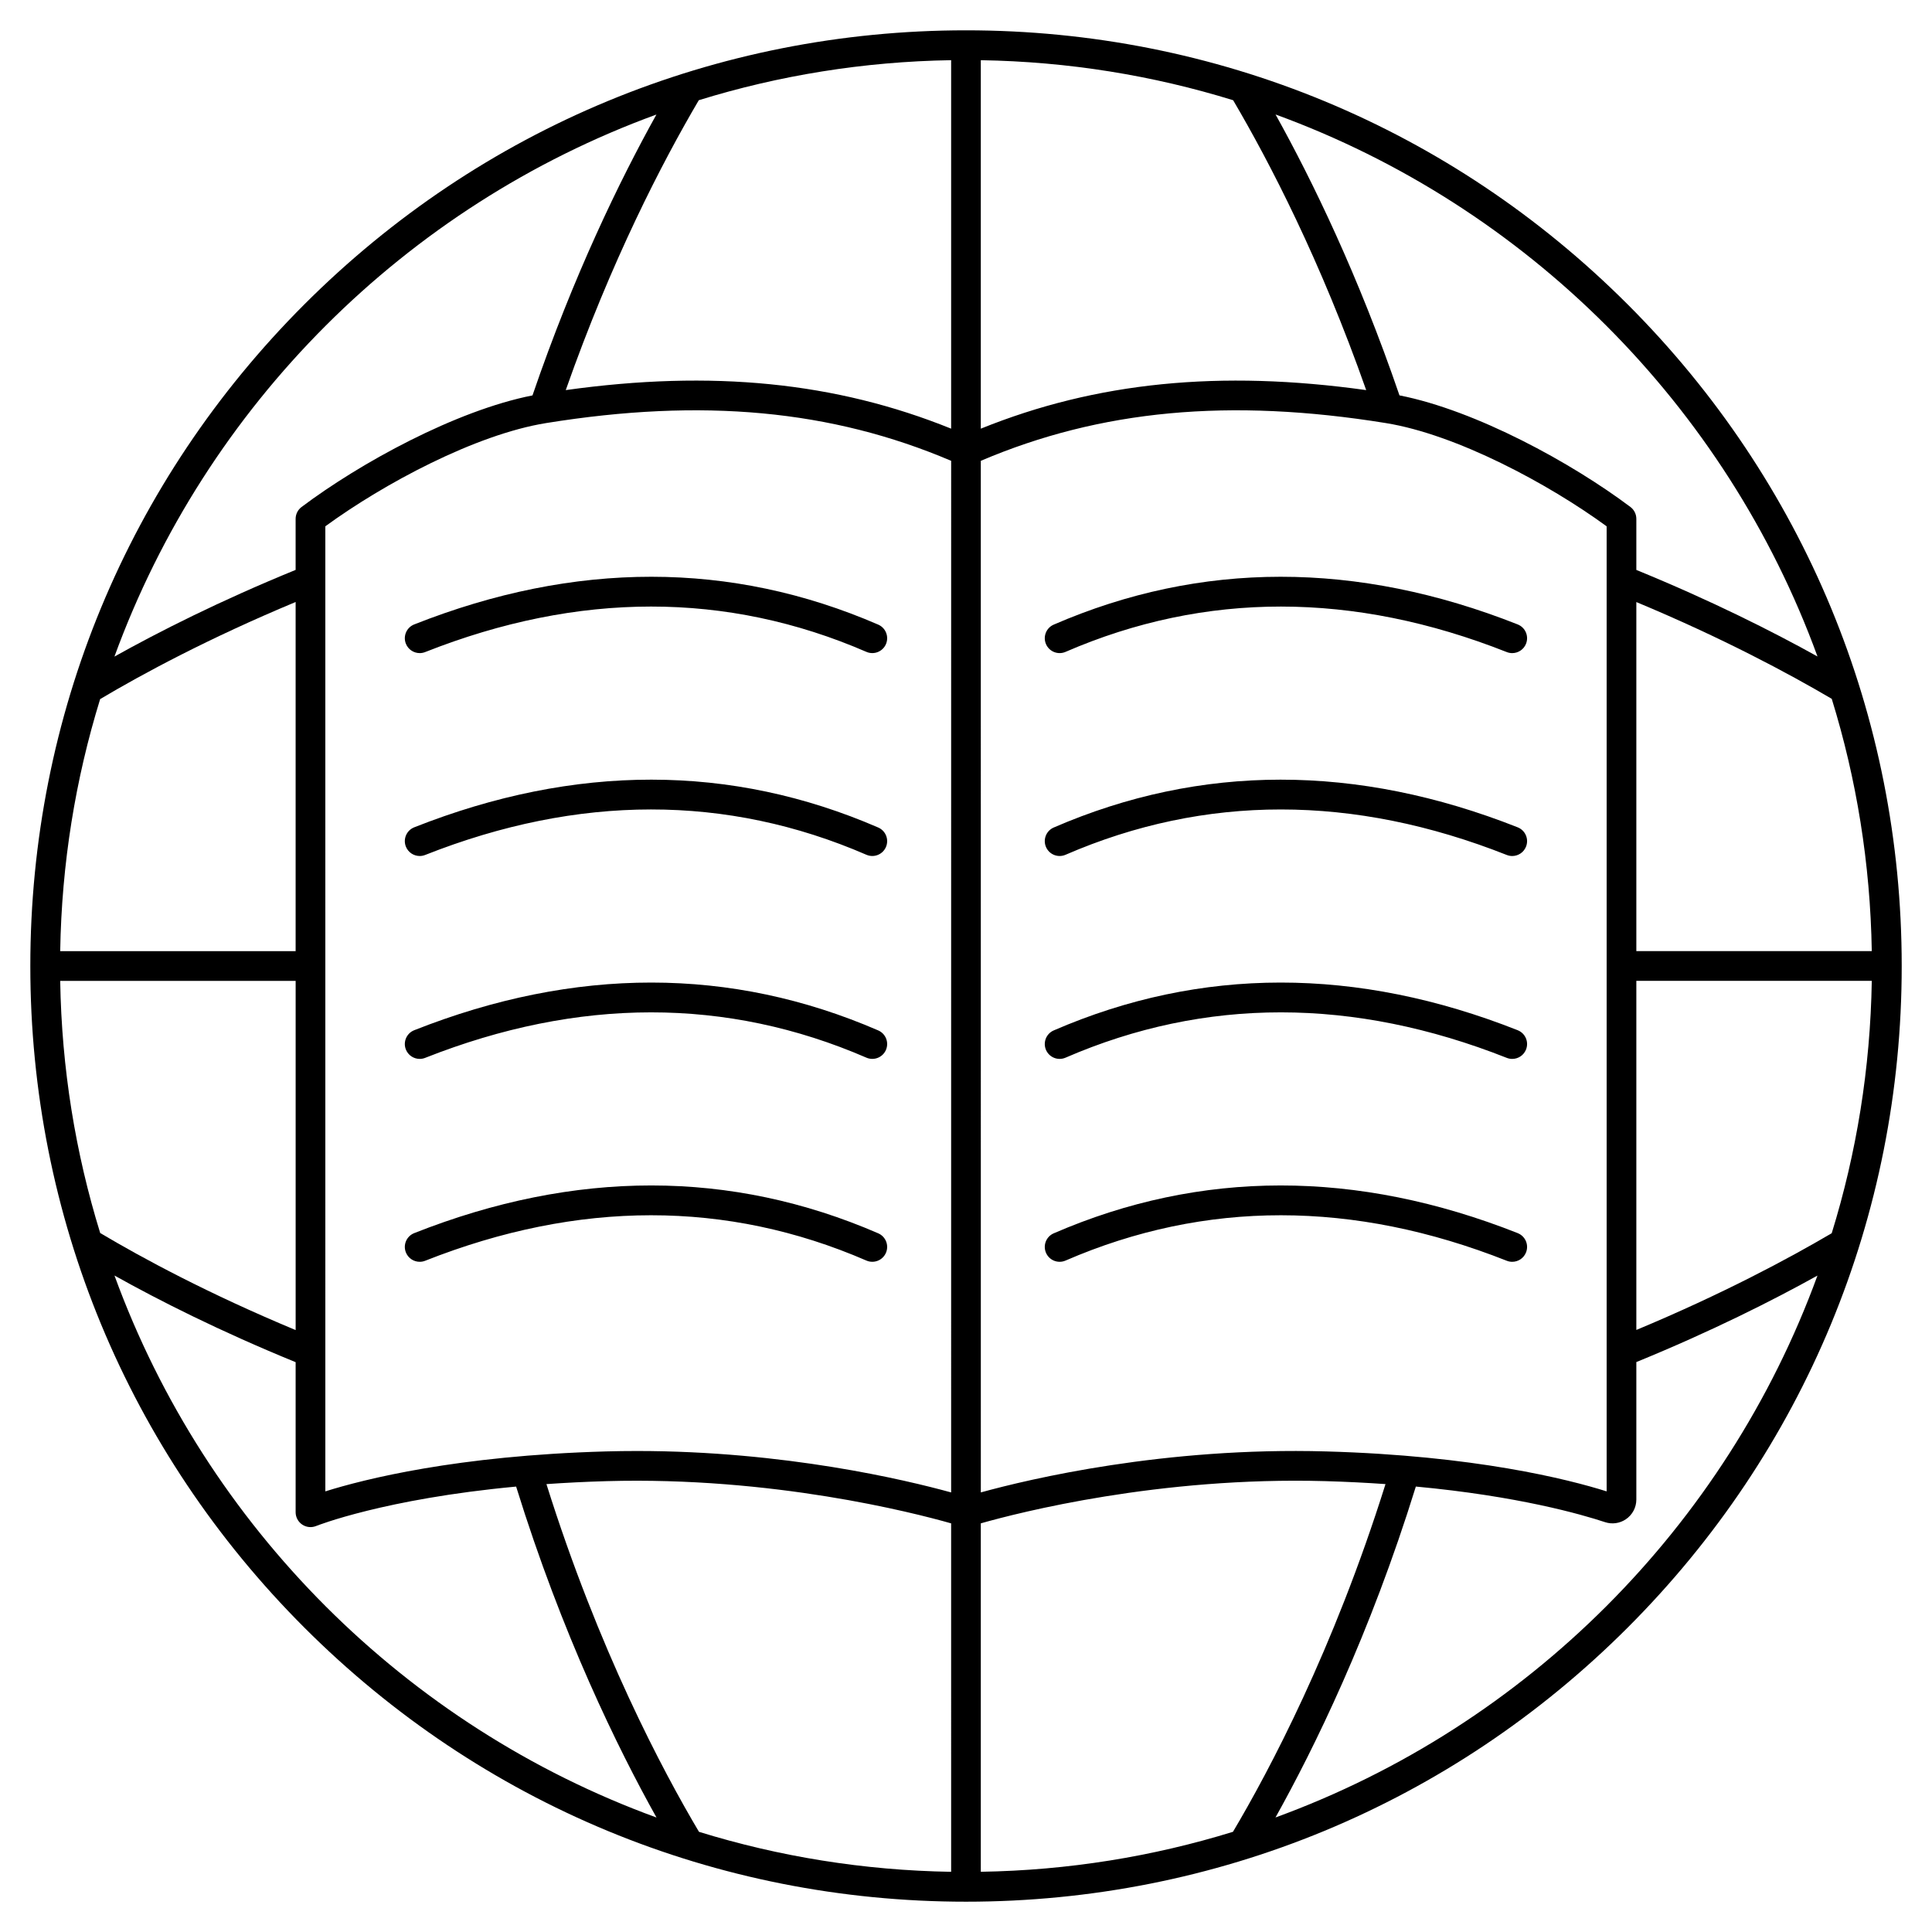 <?xml version="1.0" encoding="UTF-8"?>
<!-- Uploaded to: ICON Repo, www.iconrepo.com, Generator: ICON Repo Mixer Tools -->
<svg fill="#000000" width="800px" height="800px" version="1.1" viewBox="144 144 512 512" xmlns="http://www.w3.org/2000/svg">
 <g>
  <path d="m575.34 224.66c-46.836-46.832-109.11-72.625-175.34-72.625-66.238 0-128.51 25.793-175.34 72.625-46.832 46.836-72.625 109.11-72.625 175.34 0 66.234 25.793 128.51 72.629 175.34 46.832 46.832 109.1 72.629 175.34 72.629 66.234 0 128.51-25.793 175.34-72.629 46.832-46.836 72.629-109.11 72.629-175.34 0-66.238-25.797-128.51-72.629-175.34zm-257.38-50.312c-9.73 17.488-21.965 42.645-32.844 74.438-20.336 4.008-45.703 17.922-61.203 29.574-0.988 0.742-1.57 1.91-1.57 3.144v13.523c-20.133 8.23-36.277 16.41-48.016 22.973 24.25-66.52 77.117-119.39 143.63-143.65zm-147.42 154.92c11.176-6.641 28.66-16.086 51.805-25.73v92.531h-62.391c0.375-23.207 4.047-45.625 10.586-66.801zm-10.586 74.672h62.395v92.543c-23.141-9.637-40.621-19.078-51.797-25.719-6.547-21.18-10.223-43.609-10.598-66.824zm14.387 78.09c11.734 6.562 27.875 14.734 48.004 22.961v39.773c0 1.309 0.656 2.531 1.742 3.266 1.086 0.73 2.469 0.875 3.684 0.379 0.211-0.086 18.098-7.195 53.008-10.449 12.188 39.309 27 69.457 37.199 87.703-66.516-24.25-119.38-77.117-143.64-143.63zm221.72 158.02c-23.215-0.375-45.641-4.051-66.824-10.598-9.59-16.152-26.617-48.188-40.426-92.148 5.027-0.352 10.34-0.625 15.977-0.785 43.922-1.23 81.121 8.305 91.27 11.188zm0-100.54c-12.102-3.332-44.137-10.98-83.234-10.98-2.719 0-5.473 0.035-8.254 0.113-39.438 1.105-64.113 7.371-74.355 10.586l-0.004-255.75c15.469-11.293 39.781-24.332 58.512-27.359 41.418-6.688 75.609-3.512 107.34 10.004zm0-281.91c-30.586-12.359-63.352-15.633-102.13-10.219 12.062-34.297 25.57-60.355 35.258-76.824 21.195-6.555 43.637-10.234 66.871-10.609zm243.98 138.46h-62.395v-92.508c22.836 9.52 40.434 18.969 51.785 25.645 6.555 21.195 10.23 43.633 10.609 66.863zm-14.387-78.086c-11.859-6.594-28.074-14.781-48.008-22.934v-13.543c0-1.238-0.582-2.402-1.57-3.144-15.5-11.652-40.867-25.566-61.203-29.574-10.875-31.789-23.109-56.945-32.84-74.438 66.508 24.254 119.37 77.121 143.62 143.63zm-221.73-158.02c23.23 0.375 45.676 4.055 66.871 10.609 9.688 16.469 23.195 42.531 35.258 76.82-38.773-5.414-71.539-2.141-102.13 10.219zm0 106.17c31.727-13.516 65.914-16.695 107.34-10.004 18.73 3.027 43.043 16.066 58.512 27.359v255.75c-10.242-3.215-34.918-9.48-74.355-10.586-42.816-1.215-78.559 7.301-91.492 10.863zm0 373.92v-92.34c10.148-2.883 47.348-12.418 91.27-11.188 5.637 0.16 10.953 0.434 15.977 0.785-13.805 43.953-30.832 75.992-40.422 92.148-21.18 6.543-43.609 10.219-66.824 10.594zm78.09-14.387c10.195-18.25 25.012-48.398 37.199-87.703 27.016 2.519 43.836 7.348 50.16 9.441 1.844 0.609 3.867 0.324 5.481-0.758 1.746-1.172 2.793-3.137 2.793-5.242v-36.43c19.938-8.152 36.145-16.336 48-22.922-24.262 66.504-77.125 119.36-143.63 143.61zm147.41-154.84c-11.344 6.672-28.934 16.113-51.777 25.637v-92.523h62.395c-0.379 23.238-4.059 45.688-10.617 66.887z"/>
  <path d="m255.23 478.39c0.48 0 0.973-0.09 1.445-0.277 40.617-16.059 79.961-16.078 116.93-0.051 1.996 0.863 4.312-0.051 5.176-2.047 0.863-1.992-0.051-4.312-2.047-5.176-38.961-16.891-80.328-16.906-122.96-0.051-2.023 0.801-3.012 3.086-2.215 5.106 0.617 1.555 2.102 2.496 3.668 2.496z"/>
  <path d="m255.23 424.62c0.48 0 0.973-0.09 1.445-0.277 40.617-16.059 79.961-16.078 116.93-0.051 1.996 0.863 4.312-0.051 5.176-2.047 0.863-1.996-0.051-4.312-2.047-5.176-38.961-16.887-80.332-16.906-122.96-0.051-2.023 0.801-3.012 3.086-2.215 5.106 0.617 1.555 2.102 2.496 3.668 2.496z"/>
  <path d="m255.23 370.85c0.48 0 0.973-0.09 1.445-0.277 40.617-16.062 79.961-16.078 116.93-0.051 1.996 0.863 4.312-0.051 5.176-2.047 0.863-1.996-0.051-4.312-2.047-5.176-38.961-16.891-80.332-16.906-122.96-0.051-2.023 0.801-3.012 3.086-2.215 5.106 0.617 1.555 2.102 2.496 3.668 2.496z"/>
  <path d="m255.23 317.08c0.48 0 0.973-0.09 1.445-0.277 40.617-16.062 79.961-16.078 116.93-0.051 1.996 0.863 4.312-0.051 5.176-2.047 0.863-1.996-0.051-4.312-2.047-5.176-38.961-16.891-80.332-16.906-122.96-0.051-2.023 0.801-3.012 3.086-2.215 5.106 0.617 1.551 2.102 2.496 3.668 2.496z"/>
  <path d="m546.21 470.79c-42.629-16.859-84-16.84-122.96 0.051-1.996 0.863-2.91 3.184-2.047 5.176 0.867 1.996 3.18 2.91 5.176 2.047 36.977-16.027 76.316-16.012 116.93 0.051 0.473 0.188 0.965 0.277 1.445 0.277 1.566 0 3.051-0.941 3.66-2.488 0.805-2.027-0.184-4.312-2.207-5.113z"/>
  <path d="m546.21 417.02c-42.629-16.855-84-16.84-122.96 0.051-1.996 0.863-2.91 3.18-2.047 5.176 0.867 1.996 3.184 2.91 5.176 2.047 36.977-16.031 76.32-16.012 116.93 0.051 0.473 0.188 0.965 0.277 1.445 0.277 1.566 0 3.051-0.941 3.66-2.488 0.805-2.023-0.184-4.312-2.207-5.113z"/>
  <path d="m546.21 363.25c-42.633-16.855-84-16.84-122.96 0.051-1.996 0.863-2.91 3.184-2.047 5.176 0.867 1.996 3.184 2.91 5.176 2.047 36.973-16.027 76.316-16.012 116.93 0.051 0.473 0.188 0.965 0.277 1.445 0.277 1.566 0 3.051-0.941 3.66-2.488 0.805-2.027-0.184-4.312-2.207-5.113z"/>
  <path d="m546.21 309.48c-42.633-16.859-84-16.84-122.96 0.051-1.996 0.863-2.91 3.184-2.047 5.176 0.867 1.996 3.184 2.91 5.176 2.047 36.973-16.027 76.316-16.012 116.93 0.051 0.473 0.188 0.965 0.277 1.445 0.277 1.566 0 3.051-0.941 3.66-2.488 0.805-2.027-0.184-4.312-2.207-5.113z"/>
 </g>
</svg>